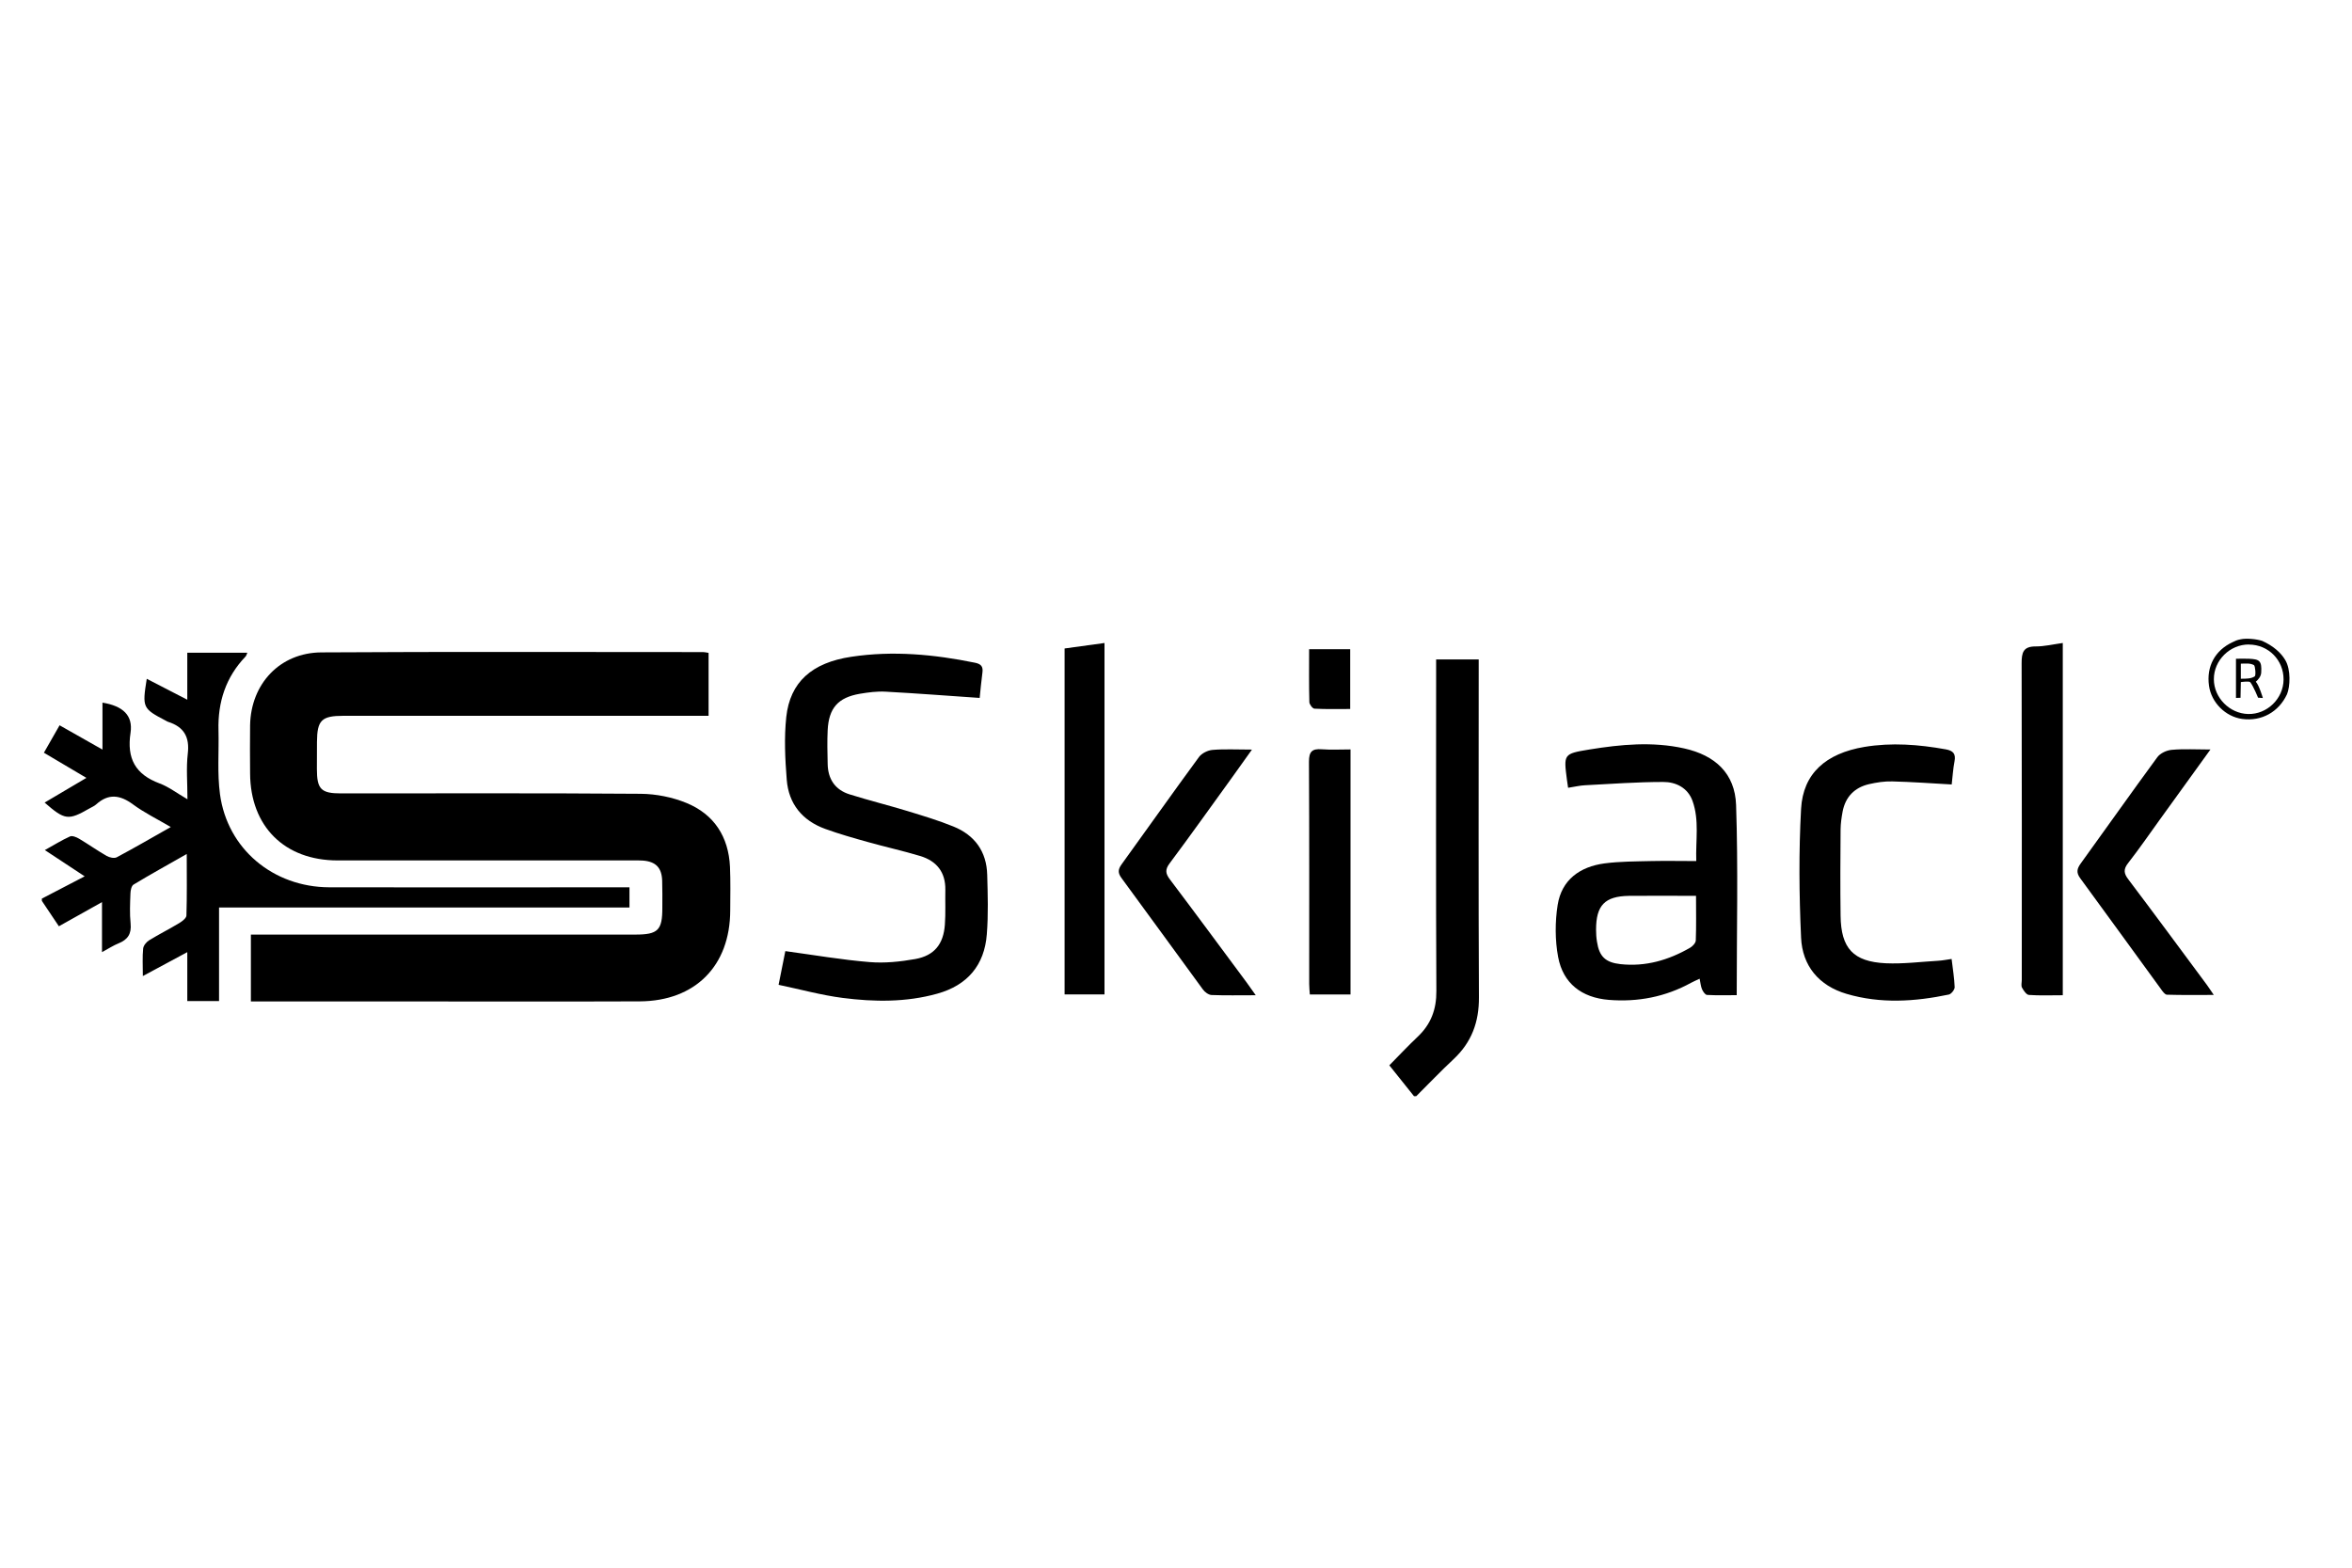 <svg xmlns="http://www.w3.org/2000/svg" viewBox="0 0 300 200"><defs><style>.d{opacity:0;}.d,.e{stroke-width:0px;}</style></defs><g id="a"><rect class="d" x=".53" y=".73" width="298.57" height="198.83"></rect></g><g id="b"><path class="e" d="m5.34,114.64c1.72-.89,3.43-1.79,5.46-2.84-1.79-1.18-3.31-2.18-5.08-3.35,1.18-.65,2.16-1.27,3.21-1.74.29-.13.82.09,1.16.29,1.19.71,2.32,1.51,3.52,2.2.35.2.96.34,1.28.17,2.22-1.18,4.4-2.45,6.89-3.86-1.78-1.05-3.4-1.84-4.82-2.89-1.64-1.21-3.12-1.42-4.69,0-.24.22-.57.35-.86.52-2.7,1.55-3.14,1.5-5.72-.75,1.7-1,3.38-1.99,5.33-3.15-1.88-1.11-3.58-2.12-5.42-3.21.66-1.15,1.28-2.25,2-3.5,1.78,1.01,3.5,1.98,5.47,3.1v-5.99c2.62.43,3.91,1.63,3.58,3.85-.5,3.29.62,5.31,3.71,6.46,1.14.42,2.14,1.2,3.55,2.02,0-2.13-.17-3.99.04-5.8.26-2.15-.49-3.44-2.51-4.08-.09-.03-.17-.08-.26-.13-3-1.57-3.05-1.67-2.46-5.36,1.66.86,3.28,1.69,5.17,2.67v-6h7.66c-.09.19-.12.38-.23.49-2.52,2.63-3.55,5.81-3.45,9.41.07,2.72-.17,5.47.19,8.15.94,6.97,6.77,11.86,13.95,11.88,12.12.03,24.25,0,36.37,0,.61,0,1.22,0,1.91,0v2.58H27.94v11.93h-4.05v-6.24c-2.01,1.08-3.72,2-5.67,3.05,0-1.35-.07-2.44.04-3.51.04-.38.41-.83.76-1.05,1.26-.77,2.59-1.44,3.85-2.2.38-.23.9-.63.91-.96.08-2.51.04-5.01.04-7.85-2.44,1.39-4.63,2.6-6.78,3.9-.27.16-.39.73-.4,1.12-.05,1.29-.11,2.59.02,3.86.13,1.31-.37,2.05-1.54,2.52-.65.26-1.24.65-2.11,1.12v-6.38c-2.02,1.13-3.73,2.09-5.5,3.08-.76-1.13-1.46-2.19-2.17-3.24,0-.1,0-.19,0-.29Z"></path><path class="e" d="m180.36,139.85c-1.03-1.29-2.07-2.58-3.15-3.94,1.2-1.21,2.36-2.46,3.6-3.63,1.7-1.6,2.42-3.49,2.4-5.86-.07-13.46-.03-26.92-.03-40.37v-1.92h5.43v1.57c0,13.84-.04,27.68.03,41.52.02,3.18-.94,5.76-3.25,7.92-1.63,1.52-3.17,3.14-4.75,4.71h-.29Z"></path><path class="e" d="m291.7,88.59c-1.04,2.23-3.23,3.47-5.71,3.13-2.13-.29-3.93-2.09-4.23-4.23-.35-2.47.77-4.53,3.02-5.57.34-.16.53-.27,1.02-.36.72-.16,2.01-.04,2.74.2,1.4.63,2.4,1.5,2.96,2.47.71,1.21.62,3.35.2,4.37Zm-4.84-6.37c-2.44-.01-4.49,2.02-4.48,4.44.01,2.35,2,4.37,4.37,4.43,2.42.06,4.5-1.96,4.52-4.39.02-2.48-1.93-4.46-4.41-4.47Z"></path><path class="e" d="m90.38,83.31v8.01c-.68,0-1.28,0-1.89,0-14.89,0-29.79,0-44.68,0-2.8,0-3.36.56-3.38,3.34,0,1.15-.01,2.29-.01,3.44,0,2.59.53,3.12,3.08,3.12,12.75,0,25.49-.05,38.24.05,1.95.02,4.02.43,5.82,1.17,3.53,1.45,5.37,4.31,5.55,8.15.08,1.86.04,3.72.03,5.58-.02,7.05-4.46,11.54-11.54,11.58-10.12.04-20.24.01-30.36.01-5.87,0-11.74,0-17.62,0-.51,0-1.02,0-1.62,0v-8.53h1.93c15.71,0,31.41,0,47.12,0,2.88,0,3.44-.56,3.43-3.43,0-1.15.02-2.29-.02-3.44-.05-1.65-.8-2.44-2.45-2.57-.47-.04-.95-.02-1.43-.02-12.51,0-25.02,0-37.52,0-6.76,0-11.12-4.33-11.16-11.09-.01-2.05-.03-4.11,0-6.16.1-5.28,3.8-9.26,9.1-9.29,16.23-.1,32.46-.04,48.69-.04.18,0,.37.05.68.1Z"></path><path class="e" d="m124.97,89.04c-4.15-.28-8.09-.59-12.03-.8-1.08-.06-2.2.09-3.27.27-2.78.48-3.96,1.82-4.1,4.65-.07,1.43-.03,2.86,0,4.29.03,1.93.94,3.31,2.79,3.89,2.45.77,4.96,1.39,7.42,2.14,1.96.6,3.93,1.19,5.82,1.96,2.73,1.1,4.25,3.2,4.32,6.18.07,2.52.15,5.06-.05,7.57-.3,3.95-2.48,6.51-6.32,7.58-3.98,1.11-8.04,1.06-12.08.54-2.71-.35-5.38-1.09-8.16-1.67.35-1.74.63-3.13.86-4.3,3.68.5,7.2,1.11,10.75,1.4,1.92.16,3.92-.05,5.83-.39,2.43-.44,3.59-1.9,3.77-4.38.11-1.47.03-2.96.06-4.43.04-2.28-1.12-3.71-3.23-4.34-2.19-.66-4.43-1.15-6.63-1.77-1.83-.51-3.67-1.03-5.46-1.68-2.92-1.06-4.67-3.19-4.91-6.28-.21-2.65-.34-5.36-.06-7.99.48-4.46,3.27-6.94,8.29-7.69,5.3-.8,10.56-.31,15.79.76.77.16,1.05.49.94,1.26-.15,1.13-.25,2.26-.35,3.23Z"></path><path class="e" d="m200.01,100.49c-.07-.48-.11-.76-.15-1.04-.42-3.24-.43-3.29,2.86-3.83,4.02-.65,8.05-1.04,12.1-.14,3.95.88,6.48,3.19,6.62,7.22.27,8,.08,16.02.08,24.26-1.26,0-2.53.04-3.79-.03-.23-.01-.52-.44-.64-.73-.16-.38-.19-.81-.3-1.34-.44.21-.78.35-1.09.52-3.28,1.8-6.79,2.48-10.5,2.18-3.44-.28-5.83-2.09-6.46-5.47-.4-2.15-.4-4.48-.06-6.64.51-3.22,2.85-4.88,5.97-5.3,1.98-.26,4-.25,6-.3,1.81-.04,3.62,0,5.71,0-.09-2.64.41-5.2-.48-7.68-.61-1.68-2.13-2.42-3.75-2.41-3.33,0-6.65.25-9.98.42-.66.03-1.3.2-2.12.32Zm16.32,13.8c-2.97,0-5.77-.03-8.56,0-3.08.05-4.19,1.21-4.19,4.31,0,.52.03,1.05.12,1.56.29,1.88,1.09,2.63,2.99,2.84,3.2.35,6.14-.51,8.88-2.09.33-.19.72-.61.73-.94.07-1.84.03-3.69.03-5.7Z"></path><path class="e" d="m248.95,100.08c-2.65-.15-5.12-.33-7.59-.39-.99-.03-2,.13-2.97.35-1.84.43-3,1.62-3.36,3.49-.14.75-.25,1.51-.26,2.27-.03,3.68-.05,7.35,0,11.03.05,4.15,1.61,5.86,5.76,6.06,2.23.1,4.47-.19,6.7-.32.51-.03,1.02-.13,1.7-.23.15,1.28.35,2.44.39,3.61,0,.31-.43.86-.74.93-4.34.91-8.71,1.19-13.03-.08-3.55-1.04-5.66-3.58-5.82-7.18-.25-5.47-.3-10.97,0-16.43.25-4.51,3.15-7.07,8.07-7.9,3.48-.58,6.94-.31,10.39.31.94.17,1.3.57,1.11,1.54-.19.97-.24,1.97-.36,2.95Z"></path><path class="e" d="m140.88,82.02v44.84h-5.09v-44.13c1.63-.23,3.3-.46,5.09-.7Z"></path><path class="e" d="m263.1,126.97c-1.56,0-2.94.06-4.31-.04-.32-.02-.68-.56-.88-.93-.14-.26-.03-.65-.03-.99,0-13.46.02-26.93-.02-40.39,0-1.35.19-2.16,1.79-2.15,1.12,0,2.24-.27,3.46-.44v44.95Z"></path><path class="e" d="m281.95,95.61c-2.31,3.21-4.43,6.14-6.54,9.06-1.31,1.82-2.58,3.66-3.96,5.43-.63.8-.56,1.33.03,2.1,3.36,4.45,6.67,8.94,9.99,13.42.25.34.48.7.9,1.31-2.14,0-4.06.03-5.97-.03-.27,0-.58-.45-.79-.75-3.43-4.7-6.83-9.41-10.27-14.1-.52-.71-.44-1.2.05-1.88,3.27-4.52,6.48-9.08,9.78-13.57.37-.51,1.2-.89,1.85-.94,1.54-.14,3.1-.04,4.94-.04Z"></path><path class="e" d="m160.16,126.97c-2.12,0-3.88.04-5.63-.03-.38-.02-.86-.37-1.1-.71-3.47-4.73-6.9-9.49-10.38-14.21-.48-.65-.46-1.1.01-1.75,3.3-4.56,6.54-9.16,9.87-13.69.35-.48,1.12-.86,1.73-.91,1.54-.13,3.1-.04,5.03-.04-1.05,1.46-1.86,2.61-2.68,3.75-2.6,3.59-5.17,7.21-7.82,10.76-.62.82-.52,1.33.06,2.09,3.28,4.34,6.5,8.72,9.74,13.08.33.45.65.91,1.19,1.67Z"></path><path class="e" d="m172.26,95.61v31.26h-5.19c-.03-.45-.08-.9-.08-1.35,0-9.45.02-18.9-.03-28.35,0-1.31.42-1.67,1.64-1.58,1.18.09,2.36.02,3.66.02Z"></path><path class="e" d="m166.99,82.82h5.23v7.63c-1.54,0-3.05.04-4.56-.04-.24-.01-.64-.54-.65-.84-.06-2.18-.03-4.37-.03-6.75Z"></path><path class="e" d="m285.2,84.04c.52,0,1.08-.02,1.64,0,1.36.06,1.67.25,1.58,1.76-.03.51-.38.9-.69,1.17.43.47.9,2.08.9,2.08l-.61-.04s-.58-1.43-.99-1.97c-.13-.18-1.21-.02-1.21-.02l-.04,2s-.46.02-.58.02v-4.99Zm.63,2.55c.69,0,1.34,0,1.77-.31.16-.12.06-1.34-.11-1.43-.47-.26-1.03-.2-1.67-.18,0,.78,0,1.01,0,1.93Z"></path></g></svg>